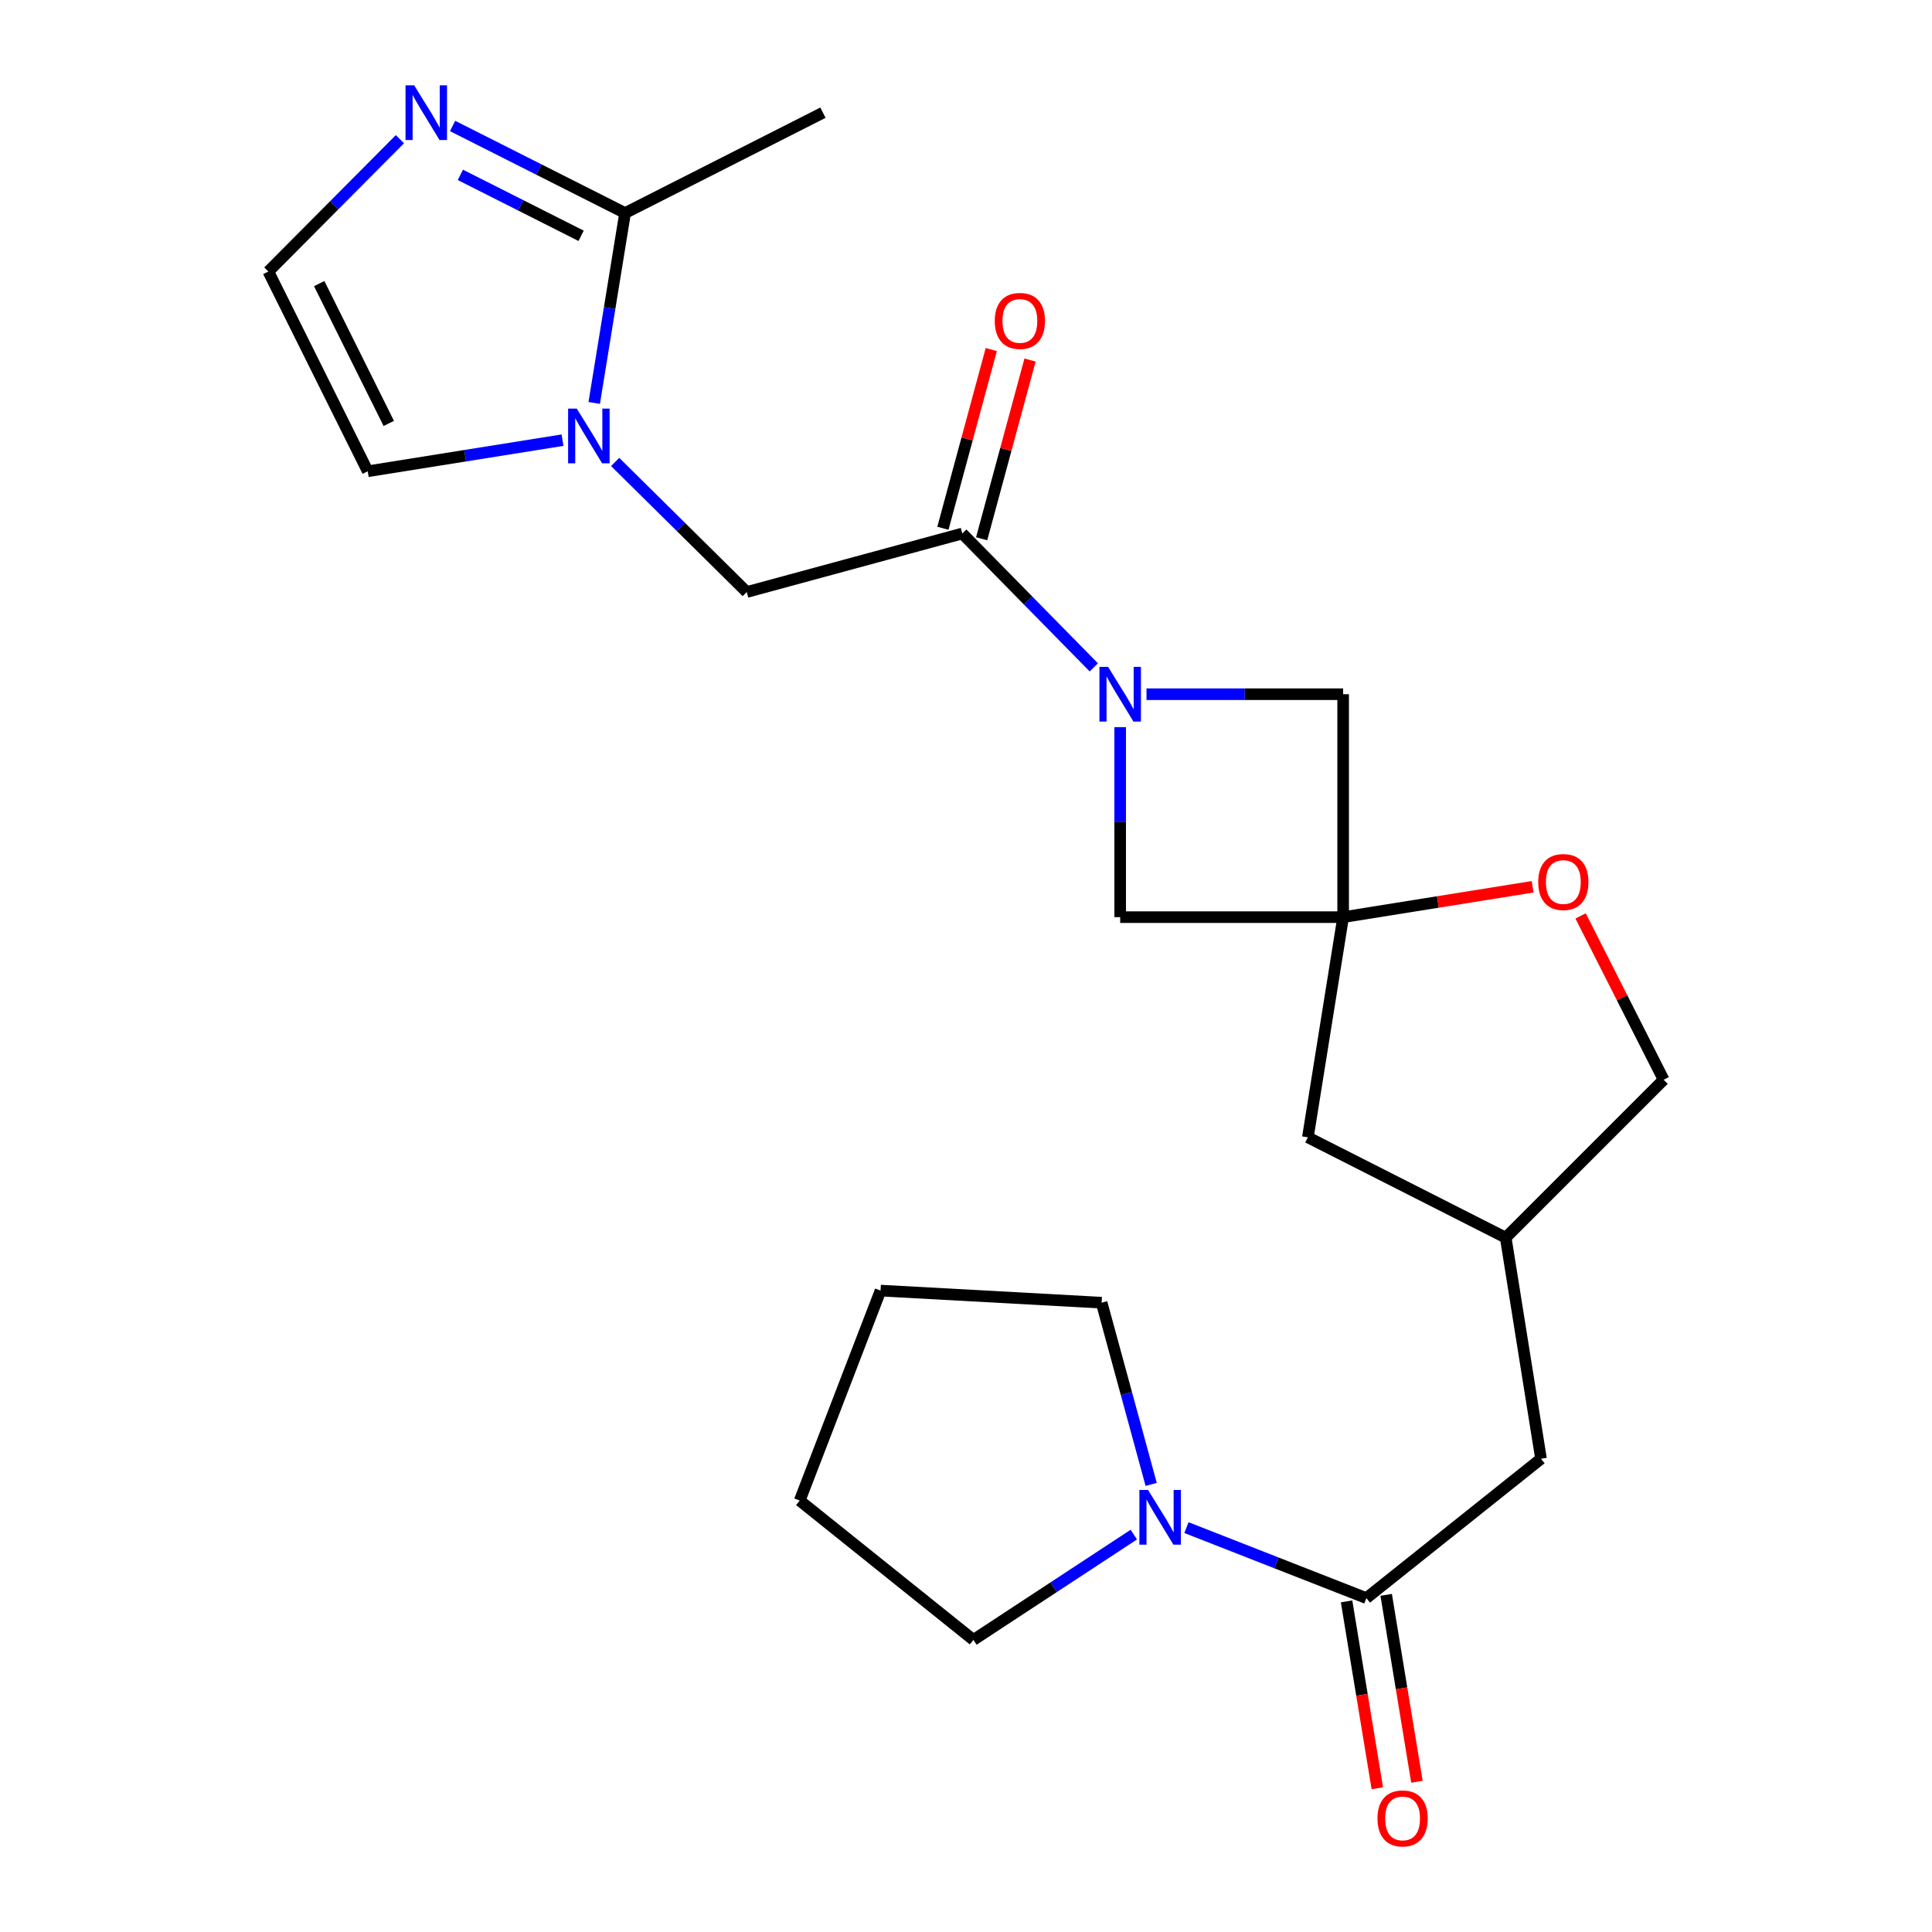 <?xml version='1.0' encoding='iso-8859-1'?>
<svg version='1.1' baseProfile='full'
              xmlns='http://www.w3.org/2000/svg'
                      xmlns:rdkit='http://www.rdkit.org/xml'
                      xmlns:xlink='http://www.w3.org/1999/xlink'
                  xml:space='preserve'
width='1000px' height='1000px' viewBox='0 0 1000 1000'>
<!-- END OF HEADER -->
<rect style='opacity:1.0;fill:#FFFFFF;stroke:none' width='1000' height='1000' x='0' y='0'> </rect>
<path class='bond-2' d='M 566.15,345.427 L 532.111,310.787' style='fill:none;fill-rule:evenodd;stroke:#0000FF;stroke-width:6px;stroke-linecap:butt;stroke-linejoin:miter;stroke-opacity:1' />
<path class='bond-2' d='M 532.111,310.787 L 498.072,276.147' style='fill:none;fill-rule:evenodd;stroke:#000000;stroke-width:6px;stroke-linecap:butt;stroke-linejoin:miter;stroke-opacity:1' />
<path class='bond-8' d='M 579.805,376.368 L 579.805,425.541' style='fill:none;fill-rule:evenodd;stroke:#0000FF;stroke-width:6px;stroke-linecap:butt;stroke-linejoin:miter;stroke-opacity:1' />
<path class='bond-8' d='M 579.805,425.541 L 579.805,474.714' style='fill:none;fill-rule:evenodd;stroke:#000000;stroke-width:6px;stroke-linecap:butt;stroke-linejoin:miter;stroke-opacity:1' />
<path class='bond-9' d='M 593.431,359.323 L 644.319,359.323' style='fill:none;fill-rule:evenodd;stroke:#0000FF;stroke-width:6px;stroke-linecap:butt;stroke-linejoin:miter;stroke-opacity:1' />
<path class='bond-9' d='M 644.319,359.323 L 695.208,359.323' style='fill:none;fill-rule:evenodd;stroke:#000000;stroke-width:6px;stroke-linecap:butt;stroke-linejoin:miter;stroke-opacity:1' />
<path class='bond-0' d='M 318.404,239.105 L 352.459,272.77' style='fill:none;fill-rule:evenodd;stroke:#0000FF;stroke-width:6px;stroke-linecap:butt;stroke-linejoin:miter;stroke-opacity:1' />
<path class='bond-0' d='M 352.459,272.77 L 386.513,306.435' style='fill:none;fill-rule:evenodd;stroke:#000000;stroke-width:6px;stroke-linecap:butt;stroke-linejoin:miter;stroke-opacity:1' />
<path class='bond-4' d='M 307.567,208.566 L 315.552,159.417' style='fill:none;fill-rule:evenodd;stroke:#0000FF;stroke-width:6px;stroke-linecap:butt;stroke-linejoin:miter;stroke-opacity:1' />
<path class='bond-4' d='M 315.552,159.417 L 323.537,110.269' style='fill:none;fill-rule:evenodd;stroke:#000000;stroke-width:6px;stroke-linecap:butt;stroke-linejoin:miter;stroke-opacity:1' />
<path class='bond-12' d='M 291.154,227.827 L 240.751,235.879' style='fill:none;fill-rule:evenodd;stroke:#0000FF;stroke-width:6px;stroke-linecap:butt;stroke-linejoin:miter;stroke-opacity:1' />
<path class='bond-12' d='M 240.751,235.879 L 190.347,243.932' style='fill:none;fill-rule:evenodd;stroke:#000000;stroke-width:6px;stroke-linecap:butt;stroke-linejoin:miter;stroke-opacity:1' />
<path class='bond-1' d='M 695.208,474.714 L 695.208,359.323' style='fill:none;fill-rule:evenodd;stroke:#000000;stroke-width:6px;stroke-linecap:butt;stroke-linejoin:miter;stroke-opacity:1' />
<path class='bond-10' d='M 695.208,474.714 L 744.251,466.857' style='fill:none;fill-rule:evenodd;stroke:#000000;stroke-width:6px;stroke-linecap:butt;stroke-linejoin:miter;stroke-opacity:1' />
<path class='bond-10' d='M 744.251,466.857 L 793.294,458.999' style='fill:none;fill-rule:evenodd;stroke:#FF0000;stroke-width:6px;stroke-linecap:butt;stroke-linejoin:miter;stroke-opacity:1' />
<path class='bond-16' d='M 695.208,474.714 L 676.948,588.675' style='fill:none;fill-rule:evenodd;stroke:#000000;stroke-width:6px;stroke-linecap:butt;stroke-linejoin:miter;stroke-opacity:1' />
<path class='bond-24' d='M 695.208,474.714 L 579.805,474.714' style='fill:none;fill-rule:evenodd;stroke:#000000;stroke-width:6px;stroke-linecap:butt;stroke-linejoin:miter;stroke-opacity:1' />
<path class='bond-7' d='M 498.072,276.147 L 386.513,306.435' style='fill:none;fill-rule:evenodd;stroke:#000000;stroke-width:6px;stroke-linecap:butt;stroke-linejoin:miter;stroke-opacity:1' />
<path class='bond-14' d='M 508.1,278.862 L 520.623,232.61' style='fill:none;fill-rule:evenodd;stroke:#000000;stroke-width:6px;stroke-linecap:butt;stroke-linejoin:miter;stroke-opacity:1' />
<path class='bond-14' d='M 520.623,232.61 L 533.146,186.358' style='fill:none;fill-rule:evenodd;stroke:#FF0000;stroke-width:6px;stroke-linecap:butt;stroke-linejoin:miter;stroke-opacity:1' />
<path class='bond-14' d='M 488.045,273.432 L 500.568,227.18' style='fill:none;fill-rule:evenodd;stroke:#000000;stroke-width:6px;stroke-linecap:butt;stroke-linejoin:miter;stroke-opacity:1' />
<path class='bond-14' d='M 500.568,227.18 L 513.091,180.928' style='fill:none;fill-rule:evenodd;stroke:#FF0000;stroke-width:6px;stroke-linecap:butt;stroke-linejoin:miter;stroke-opacity:1' />
<path class='bond-3' d='M 707.236,827.179 L 797.626,755.049' style='fill:none;fill-rule:evenodd;stroke:#000000;stroke-width:6px;stroke-linecap:butt;stroke-linejoin:miter;stroke-opacity:1' />
<path class='bond-6' d='M 707.236,827.179 L 660.666,808.935' style='fill:none;fill-rule:evenodd;stroke:#000000;stroke-width:6px;stroke-linecap:butt;stroke-linejoin:miter;stroke-opacity:1' />
<path class='bond-6' d='M 660.666,808.935 L 614.096,790.691' style='fill:none;fill-rule:evenodd;stroke:#0000FF;stroke-width:6px;stroke-linecap:butt;stroke-linejoin:miter;stroke-opacity:1' />
<path class='bond-15' d='M 696.985,828.865 L 704.942,877.236' style='fill:none;fill-rule:evenodd;stroke:#000000;stroke-width:6px;stroke-linecap:butt;stroke-linejoin:miter;stroke-opacity:1' />
<path class='bond-15' d='M 704.942,877.236 L 712.9,925.607' style='fill:none;fill-rule:evenodd;stroke:#FF0000;stroke-width:6px;stroke-linecap:butt;stroke-linejoin:miter;stroke-opacity:1' />
<path class='bond-15' d='M 717.486,825.493 L 725.444,873.864' style='fill:none;fill-rule:evenodd;stroke:#000000;stroke-width:6px;stroke-linecap:butt;stroke-linejoin:miter;stroke-opacity:1' />
<path class='bond-15' d='M 725.444,873.864 L 733.401,922.234' style='fill:none;fill-rule:evenodd;stroke:#FF0000;stroke-width:6px;stroke-linecap:butt;stroke-linejoin:miter;stroke-opacity:1' />
<path class='bond-5' d='M 323.537,110.269 L 278.897,87.736' style='fill:none;fill-rule:evenodd;stroke:#000000;stroke-width:6px;stroke-linecap:butt;stroke-linejoin:miter;stroke-opacity:1' />
<path class='bond-5' d='M 278.897,87.736 L 234.256,65.203' style='fill:none;fill-rule:evenodd;stroke:#0000FF;stroke-width:6px;stroke-linecap:butt;stroke-linejoin:miter;stroke-opacity:1' />
<path class='bond-5' d='M 300.782,122.056 L 269.534,106.283' style='fill:none;fill-rule:evenodd;stroke:#000000;stroke-width:6px;stroke-linecap:butt;stroke-linejoin:miter;stroke-opacity:1' />
<path class='bond-5' d='M 269.534,106.283 L 238.286,90.51' style='fill:none;fill-rule:evenodd;stroke:#0000FF;stroke-width:6px;stroke-linecap:butt;stroke-linejoin:miter;stroke-opacity:1' />
<path class='bond-21' d='M 323.537,110.269 L 425.954,58.327' style='fill:none;fill-rule:evenodd;stroke:#000000;stroke-width:6px;stroke-linecap:butt;stroke-linejoin:miter;stroke-opacity:1' />
<path class='bond-26' d='M 206.996,72.046 L 172.949,106.296' style='fill:none;fill-rule:evenodd;stroke:#0000FF;stroke-width:6px;stroke-linecap:butt;stroke-linejoin:miter;stroke-opacity:1' />
<path class='bond-26' d='M 172.949,106.296 L 138.902,140.545' style='fill:none;fill-rule:evenodd;stroke:#000000;stroke-width:6px;stroke-linecap:butt;stroke-linejoin:miter;stroke-opacity:1' />
<path class='bond-19' d='M 595.844,768.322 L 583.023,721.298' style='fill:none;fill-rule:evenodd;stroke:#0000FF;stroke-width:6px;stroke-linecap:butt;stroke-linejoin:miter;stroke-opacity:1' />
<path class='bond-19' d='M 583.023,721.298 L 570.202,674.274' style='fill:none;fill-rule:evenodd;stroke:#000000;stroke-width:6px;stroke-linecap:butt;stroke-linejoin:miter;stroke-opacity:1' />
<path class='bond-20' d='M 586.859,794.309 L 545.352,821.559' style='fill:none;fill-rule:evenodd;stroke:#0000FF;stroke-width:6px;stroke-linecap:butt;stroke-linejoin:miter;stroke-opacity:1' />
<path class='bond-20' d='M 545.352,821.559 L 503.844,848.81' style='fill:none;fill-rule:evenodd;stroke:#000000;stroke-width:6px;stroke-linecap:butt;stroke-linejoin:miter;stroke-opacity:1' />
<path class='bond-18' d='M 818.117,474.085 L 839.608,516.478' style='fill:none;fill-rule:evenodd;stroke:#FF0000;stroke-width:6px;stroke-linecap:butt;stroke-linejoin:miter;stroke-opacity:1' />
<path class='bond-18' d='M 839.608,516.478 L 861.098,558.872' style='fill:none;fill-rule:evenodd;stroke:#000000;stroke-width:6px;stroke-linecap:butt;stroke-linejoin:miter;stroke-opacity:1' />
<path class='bond-11' d='M 138.902,140.545 L 190.347,243.932' style='fill:none;fill-rule:evenodd;stroke:#000000;stroke-width:6px;stroke-linecap:butt;stroke-linejoin:miter;stroke-opacity:1' />
<path class='bond-11' d='M 165.219,146.797 L 201.231,219.168' style='fill:none;fill-rule:evenodd;stroke:#000000;stroke-width:6px;stroke-linecap:butt;stroke-linejoin:miter;stroke-opacity:1' />
<path class='bond-13' d='M 797.626,755.049 L 779.354,640.616' style='fill:none;fill-rule:evenodd;stroke:#000000;stroke-width:6px;stroke-linecap:butt;stroke-linejoin:miter;stroke-opacity:1' />
<path class='bond-17' d='M 676.948,588.675 L 779.354,640.616' style='fill:none;fill-rule:evenodd;stroke:#000000;stroke-width:6px;stroke-linecap:butt;stroke-linejoin:miter;stroke-opacity:1' />
<path class='bond-25' d='M 779.354,640.616 L 861.098,558.872' style='fill:none;fill-rule:evenodd;stroke:#000000;stroke-width:6px;stroke-linecap:butt;stroke-linejoin:miter;stroke-opacity:1' />
<path class='bond-22' d='M 570.202,674.274 L 455.769,668.007' style='fill:none;fill-rule:evenodd;stroke:#000000;stroke-width:6px;stroke-linecap:butt;stroke-linejoin:miter;stroke-opacity:1' />
<path class='bond-23' d='M 503.844,848.81 L 413.927,776.692' style='fill:none;fill-rule:evenodd;stroke:#000000;stroke-width:6px;stroke-linecap:butt;stroke-linejoin:miter;stroke-opacity:1' />
<path class='bond-27' d='M 455.769,668.007 L 413.927,776.692' style='fill:none;fill-rule:evenodd;stroke:#000000;stroke-width:6px;stroke-linecap:butt;stroke-linejoin:miter;stroke-opacity:1' />
<path  class='atom-0' d='M 573.545 345.163
L 582.825 360.163
Q 583.745 361.643, 585.225 364.323
Q 586.705 367.003, 586.785 367.163
L 586.785 345.163
L 590.545 345.163
L 590.545 373.483
L 586.665 373.483
L 576.705 357.083
Q 575.545 355.163, 574.305 352.963
Q 573.105 350.763, 572.745 350.083
L 572.745 373.483
L 569.065 373.483
L 569.065 345.163
L 573.545 345.163
' fill='#0000FF'/>
<path  class='atom-1' d='M 298.532 211.488
L 307.812 226.488
Q 308.732 227.968, 310.212 230.648
Q 311.692 233.328, 311.772 233.488
L 311.772 211.488
L 315.532 211.488
L 315.532 239.808
L 311.652 239.808
L 301.692 223.408
Q 300.532 221.488, 299.292 219.288
Q 298.092 217.088, 297.732 216.408
L 297.732 239.808
L 294.052 239.808
L 294.052 211.488
L 298.532 211.488
' fill='#0000FF'/>
<path  class='atom-6' d='M 214.375 44.167
L 223.655 59.167
Q 224.575 60.647, 226.055 63.327
Q 227.535 66.007, 227.615 66.167
L 227.615 44.167
L 231.375 44.167
L 231.375 72.487
L 227.495 72.487
L 217.535 56.087
Q 216.375 54.167, 215.135 51.967
Q 213.935 49.767, 213.575 49.087
L 213.575 72.487
L 209.895 72.487
L 209.895 44.167
L 214.375 44.167
' fill='#0000FF'/>
<path  class='atom-7' d='M 594.23 771.2
L 603.51 786.2
Q 604.43 787.68, 605.91 790.36
Q 607.39 793.04, 607.47 793.2
L 607.47 771.2
L 611.23 771.2
L 611.23 799.52
L 607.35 799.52
L 597.39 783.12
Q 596.23 781.2, 594.99 779
Q 593.79 776.8, 593.43 776.12
L 593.43 799.52
L 589.75 799.52
L 589.75 771.2
L 594.23 771.2
' fill='#0000FF'/>
<path  class='atom-11' d='M 796.18 456.534
Q 796.18 449.734, 799.54 445.934
Q 802.9 442.134, 809.18 442.134
Q 815.46 442.134, 818.82 445.934
Q 822.18 449.734, 822.18 456.534
Q 822.18 463.414, 818.78 467.334
Q 815.38 471.214, 809.18 471.214
Q 802.94 471.214, 799.54 467.334
Q 796.18 463.454, 796.18 456.534
M 809.18 468.014
Q 813.5 468.014, 815.82 465.134
Q 818.18 462.214, 818.18 456.534
Q 818.18 450.974, 815.82 448.174
Q 813.5 445.334, 809.18 445.334
Q 804.86 445.334, 802.5 448.134
Q 800.18 450.934, 800.18 456.534
Q 800.18 462.254, 802.5 465.134
Q 804.86 468.014, 809.18 468.014
' fill='#FF0000'/>
<path  class='atom-15' d='M 514.887 166.111
Q 514.887 159.311, 518.247 155.511
Q 521.607 151.711, 527.887 151.711
Q 534.167 151.711, 537.527 155.511
Q 540.887 159.311, 540.887 166.111
Q 540.887 172.991, 537.487 176.911
Q 534.087 180.791, 527.887 180.791
Q 521.647 180.791, 518.247 176.911
Q 514.887 173.031, 514.887 166.111
M 527.887 177.591
Q 532.207 177.591, 534.527 174.711
Q 536.887 171.791, 536.887 166.111
Q 536.887 160.551, 534.527 157.751
Q 532.207 154.911, 527.887 154.911
Q 523.567 154.911, 521.207 157.711
Q 518.887 160.511, 518.887 166.111
Q 518.887 171.831, 521.207 174.711
Q 523.567 177.591, 527.887 177.591
' fill='#FF0000'/>
<path  class='atom-16' d='M 712.981 941.208
Q 712.981 934.408, 716.341 930.608
Q 719.701 926.808, 725.981 926.808
Q 732.261 926.808, 735.621 930.608
Q 738.981 934.408, 738.981 941.208
Q 738.981 948.088, 735.581 952.008
Q 732.181 955.888, 725.981 955.888
Q 719.741 955.888, 716.341 952.008
Q 712.981 948.128, 712.981 941.208
M 725.981 952.688
Q 730.301 952.688, 732.621 949.808
Q 734.981 946.888, 734.981 941.208
Q 734.981 935.648, 732.621 932.848
Q 730.301 930.008, 725.981 930.008
Q 721.661 930.008, 719.301 932.808
Q 716.981 935.608, 716.981 941.208
Q 716.981 946.928, 719.301 949.808
Q 721.661 952.688, 725.981 952.688
' fill='#FF0000'/>
</svg>
